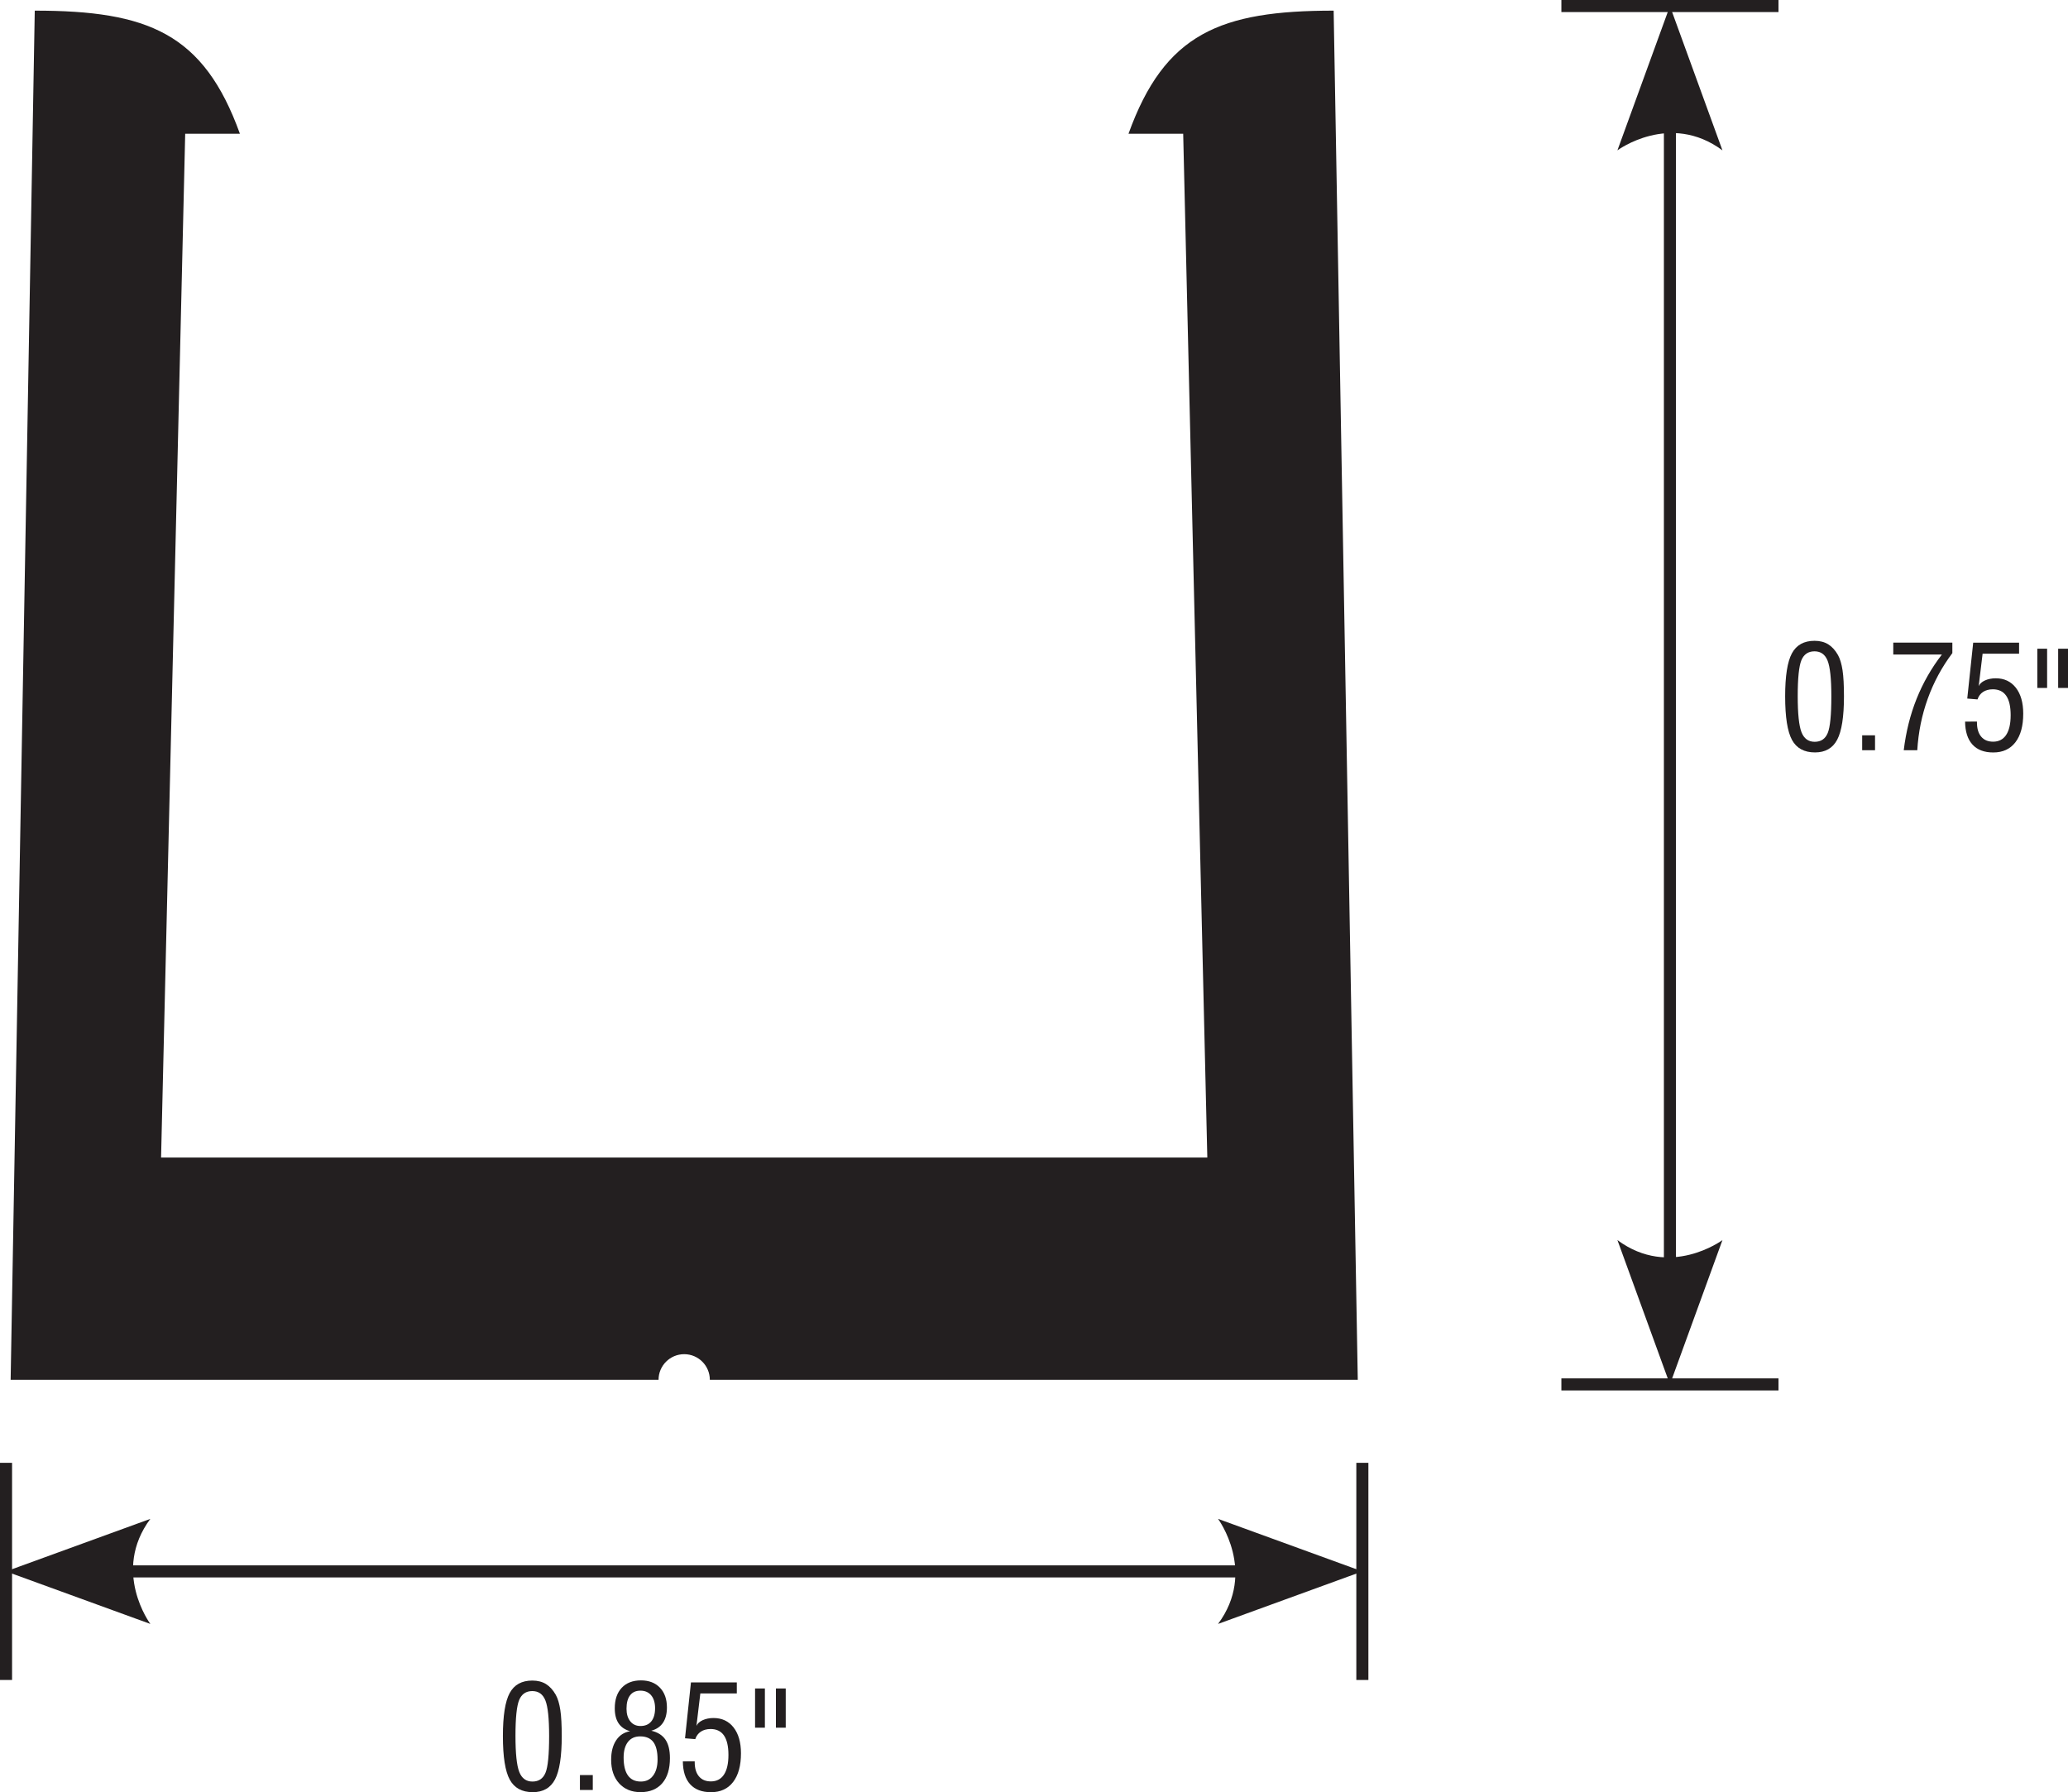 <?xml version="1.0" encoding="UTF-8"?>
<!-- Generator: Adobe Illustrator 25.2.1, SVG Export Plug-In . SVG Version: 6.00 Build 0)  -->
<svg xmlns="http://www.w3.org/2000/svg" xmlns:xlink="http://www.w3.org/1999/xlink" version="1.1" id="Layer_1" x="0px" y="0px" viewBox="0 0 85.725 74.279" style="enable-background:new 0 0 85.725 74.279;" xml:space="preserve">
<style type="text/css">
	.st0{fill:none;stroke:#231F20;stroke-width:0.881;stroke-miterlimit:10;}
	.st1{fill:#231F20;}
</style>
<g>
	<path class="st0" d="M1.441,0.44"></path>
</g>
<rect x="56.224" y="60.629" class="st1" width="0.5" height="9"></rect>
<rect x="4.615" y="64.879" class="st1" width="47.493" height="0.5"></rect>
<g>
	<path class="st1" d="M56.474,65.129l-5.982-2.177c0,0,1.616,2.177,0,4.354L56.474,65.129"></path>
	<path class="st1" d="M0.25,65.129l5.982,2.177c0,0-1.616-2.177,0-4.354L0.25,65.129"></path>
	<rect y="60.629" class="st1" width="0.5" height="9"></rect>
	<g>
		<path class="st1" d="M20.847,71.956c0-0.846,0.094-1.44,0.281-1.785s0.5-0.518,0.938-0.518    c0.221,0,0.41,0.049,0.567,0.145c0.157,0.098,0.292,0.246,0.406,0.447    c0.086,0.156,0.148,0.365,0.188,0.627s0.059,0.625,0.059,1.09    c0,0.838-0.093,1.434-0.278,1.787s-0.493,0.53-0.923,0.53    c-0.447,0-0.765-0.173-0.954-0.519S20.847,72.813,20.847,71.956z M21.368,71.944    c0,0.73,0.052,1.229,0.157,1.496c0.104,0.266,0.287,0.399,0.546,0.399    s0.44-0.12,0.541-0.362c0.101-0.24,0.151-0.75,0.151-1.527    c0-0.725-0.052-1.216-0.155-1.474s-0.284-0.387-0.542-0.387    c-0.262,0-0.443,0.124-0.545,0.37C21.419,70.708,21.368,71.202,21.368,71.944z"></path>
		<path class="st1" d="M24.04,74.188v-0.618h0.533v0.618H24.04z"></path>
		<path class="st1" d="M26.12,71.753c-0.213-0.061-0.372-0.169-0.478-0.327    c-0.105-0.156-0.158-0.364-0.158-0.622c0-0.363,0.096-0.646,0.289-0.851    s0.458-0.307,0.798-0.307c0.33,0,0.592,0.101,0.785,0.302    s0.29,0.475,0.29,0.82c0,0.26-0.054,0.471-0.163,0.633    s-0.27,0.272-0.485,0.331c0.264,0.061,0.458,0.183,0.584,0.366    s0.189,0.439,0.189,0.768c0,0.449-0.106,0.797-0.319,1.043    s-0.513,0.369-0.899,0.369c-0.371,0-0.667-0.122-0.888-0.364    c-0.221-0.244-0.331-0.57-0.331-0.98c0-0.328,0.069-0.597,0.208-0.806    S25.874,71.794,26.12,71.753z M25.851,72.843c0,0.33,0.06,0.579,0.18,0.745    c0.12,0.168,0.298,0.251,0.535,0.251c0.215,0,0.384-0.081,0.507-0.245    c0.123-0.162,0.185-0.387,0.185-0.672c0-0.326-0.059-0.566-0.177-0.723    c-0.118-0.154-0.299-0.232-0.543-0.232c-0.219,0-0.388,0.076-0.507,0.229    S25.851,72.564,25.851,72.843z M26.548,70.072c-0.188,0-0.331,0.064-0.429,0.192    c-0.099,0.128-0.148,0.313-0.148,0.558c0,0.217,0.052,0.391,0.157,0.521    c0.104,0.13,0.245,0.194,0.42,0.194c0.195,0,0.345-0.063,0.45-0.192    c0.104-0.127,0.157-0.31,0.157-0.546c0-0.227-0.054-0.404-0.161-0.533    S26.737,70.072,26.548,70.072z"></path>
		<path class="st1" d="M28.306,73.001l0.492-0.003v0.038c0,0.254,0.059,0.45,0.176,0.589    s0.282,0.208,0.495,0.208c0.236,0,0.417-0.094,0.541-0.281    s0.186-0.46,0.186-0.817s-0.062-0.625-0.185-0.805    c-0.123-0.178-0.308-0.268-0.554-0.268c-0.16,0-0.295,0.037-0.406,0.109    c-0.11,0.074-0.187,0.177-0.23,0.31l-0.425-0.035l0.246-2.317h1.901v0.457    h-1.512l-0.161,1.345c0.043-0.098,0.129-0.176,0.258-0.235    s0.278-0.09,0.448-0.09c0.352,0,0.629,0.131,0.833,0.391    c0.204,0.262,0.306,0.619,0.306,1.074c0,0.508-0.108,0.903-0.325,1.186    s-0.522,0.423-0.917,0.423c-0.377,0-0.665-0.109-0.864-0.328    S28.31,73.416,28.306,73.001z"></path>
		<path class="st1" d="M31.707,69.981v1.626h-0.407V69.981H31.707z M32.571,69.981v1.626    h-0.407V69.981H32.571z"></path>
	</g>
</g>
<g>
	<path class="st1" d="M74,28.862c0-0.846,0.094-1.44,0.281-1.785s0.5-0.518,0.938-0.518   c0.221,0,0.409,0.049,0.566,0.145c0.157,0.098,0.293,0.246,0.406,0.447   c0.086,0.156,0.148,0.365,0.188,0.627s0.059,0.625,0.059,1.09   c0,0.838-0.094,1.434-0.279,1.787s-0.492,0.53-0.922,0.53   c-0.447,0-0.766-0.173-0.954-0.519S74,29.719,74,28.862z M74.521,28.85   c0,0.73,0.052,1.229,0.156,1.496c0.104,0.266,0.287,0.399,0.547,0.399   s0.439-0.12,0.54-0.362c0.101-0.24,0.151-0.75,0.151-1.527   c0-0.725-0.053-1.216-0.156-1.474s-0.283-0.387-0.541-0.387   c-0.262,0-0.443,0.124-0.545,0.37C74.572,27.614,74.521,28.108,74.521,28.85z"></path>
	<path class="st1" d="M77.193,31.094v-0.618h0.533v0.618H77.193z"></path>
	<path class="st1" d="M78.916,31.094c0.092-0.762,0.27-1.473,0.533-2.131   c0.264-0.66,0.613-1.271,1.049-1.836h-2.016v-0.492h2.449v0.434   c-0.434,0.576-0.773,1.205-1.019,1.887s-0.39,1.395-0.435,2.139H78.916z"></path>
	<path class="st1" d="M81.459,29.908l0.492-0.003v0.038c0,0.254,0.059,0.45,0.176,0.589   s0.281,0.208,0.494,0.208c0.236,0,0.417-0.094,0.541-0.281s0.186-0.46,0.186-0.817   s-0.061-0.625-0.184-0.805c-0.123-0.178-0.309-0.268-0.555-0.268   c-0.16,0-0.295,0.037-0.405,0.109c-0.11,0.074-0.187,0.177-0.229,0.31   l-0.426-0.035l0.246-2.317h1.902v0.457h-1.512l-0.162,1.345   c0.043-0.098,0.129-0.176,0.258-0.235s0.279-0.09,0.449-0.09   c0.352,0,0.629,0.131,0.833,0.391c0.204,0.262,0.306,0.619,0.306,1.074   c0,0.508-0.107,0.903-0.324,1.186s-0.523,0.423-0.918,0.423   c-0.377,0-0.664-0.109-0.863-0.328S81.463,30.322,81.459,29.908z"></path>
	<path class="st1" d="M84.859,26.887v1.626h-0.406V26.887H84.859z M85.725,26.887v1.626h-0.408   V26.887H85.725z"></path>
</g>
<rect x="64.724" y="57.129" class="st1" width="9" height="0.5"></rect>
<g>
	<path class="st1" d="M0.441,57.189h26.858c0-0.587,0.476-1.063,1.063-1.063   s1.063,0.476,1.063,1.063h26.859l-1-56.748c-4.697,0-7.004,0.941-8.504,5.102h2.267   l1,42.433H6.677l1-42.433h2.268c-1.501-4.161-3.807-5.102-8.504-5.102L0.441,57.189z   "></path>
</g>
<rect x="68.974" y="4.616" class="st1" width="0.5" height="48.397"></rect>
<g>
	<path class="st1" d="M69.224,57.379l2.177-5.982c0,0-2.177,1.616-4.354,0L69.224,57.379"></path>
	<path class="st1" d="M69.224,0.25l-2.177,5.982c0,0,2.177-1.616,4.354,0L69.224,0.25"></path>
	<rect x="64.724" class="st1" width="9" height="0.5"></rect>
</g>
</svg>

